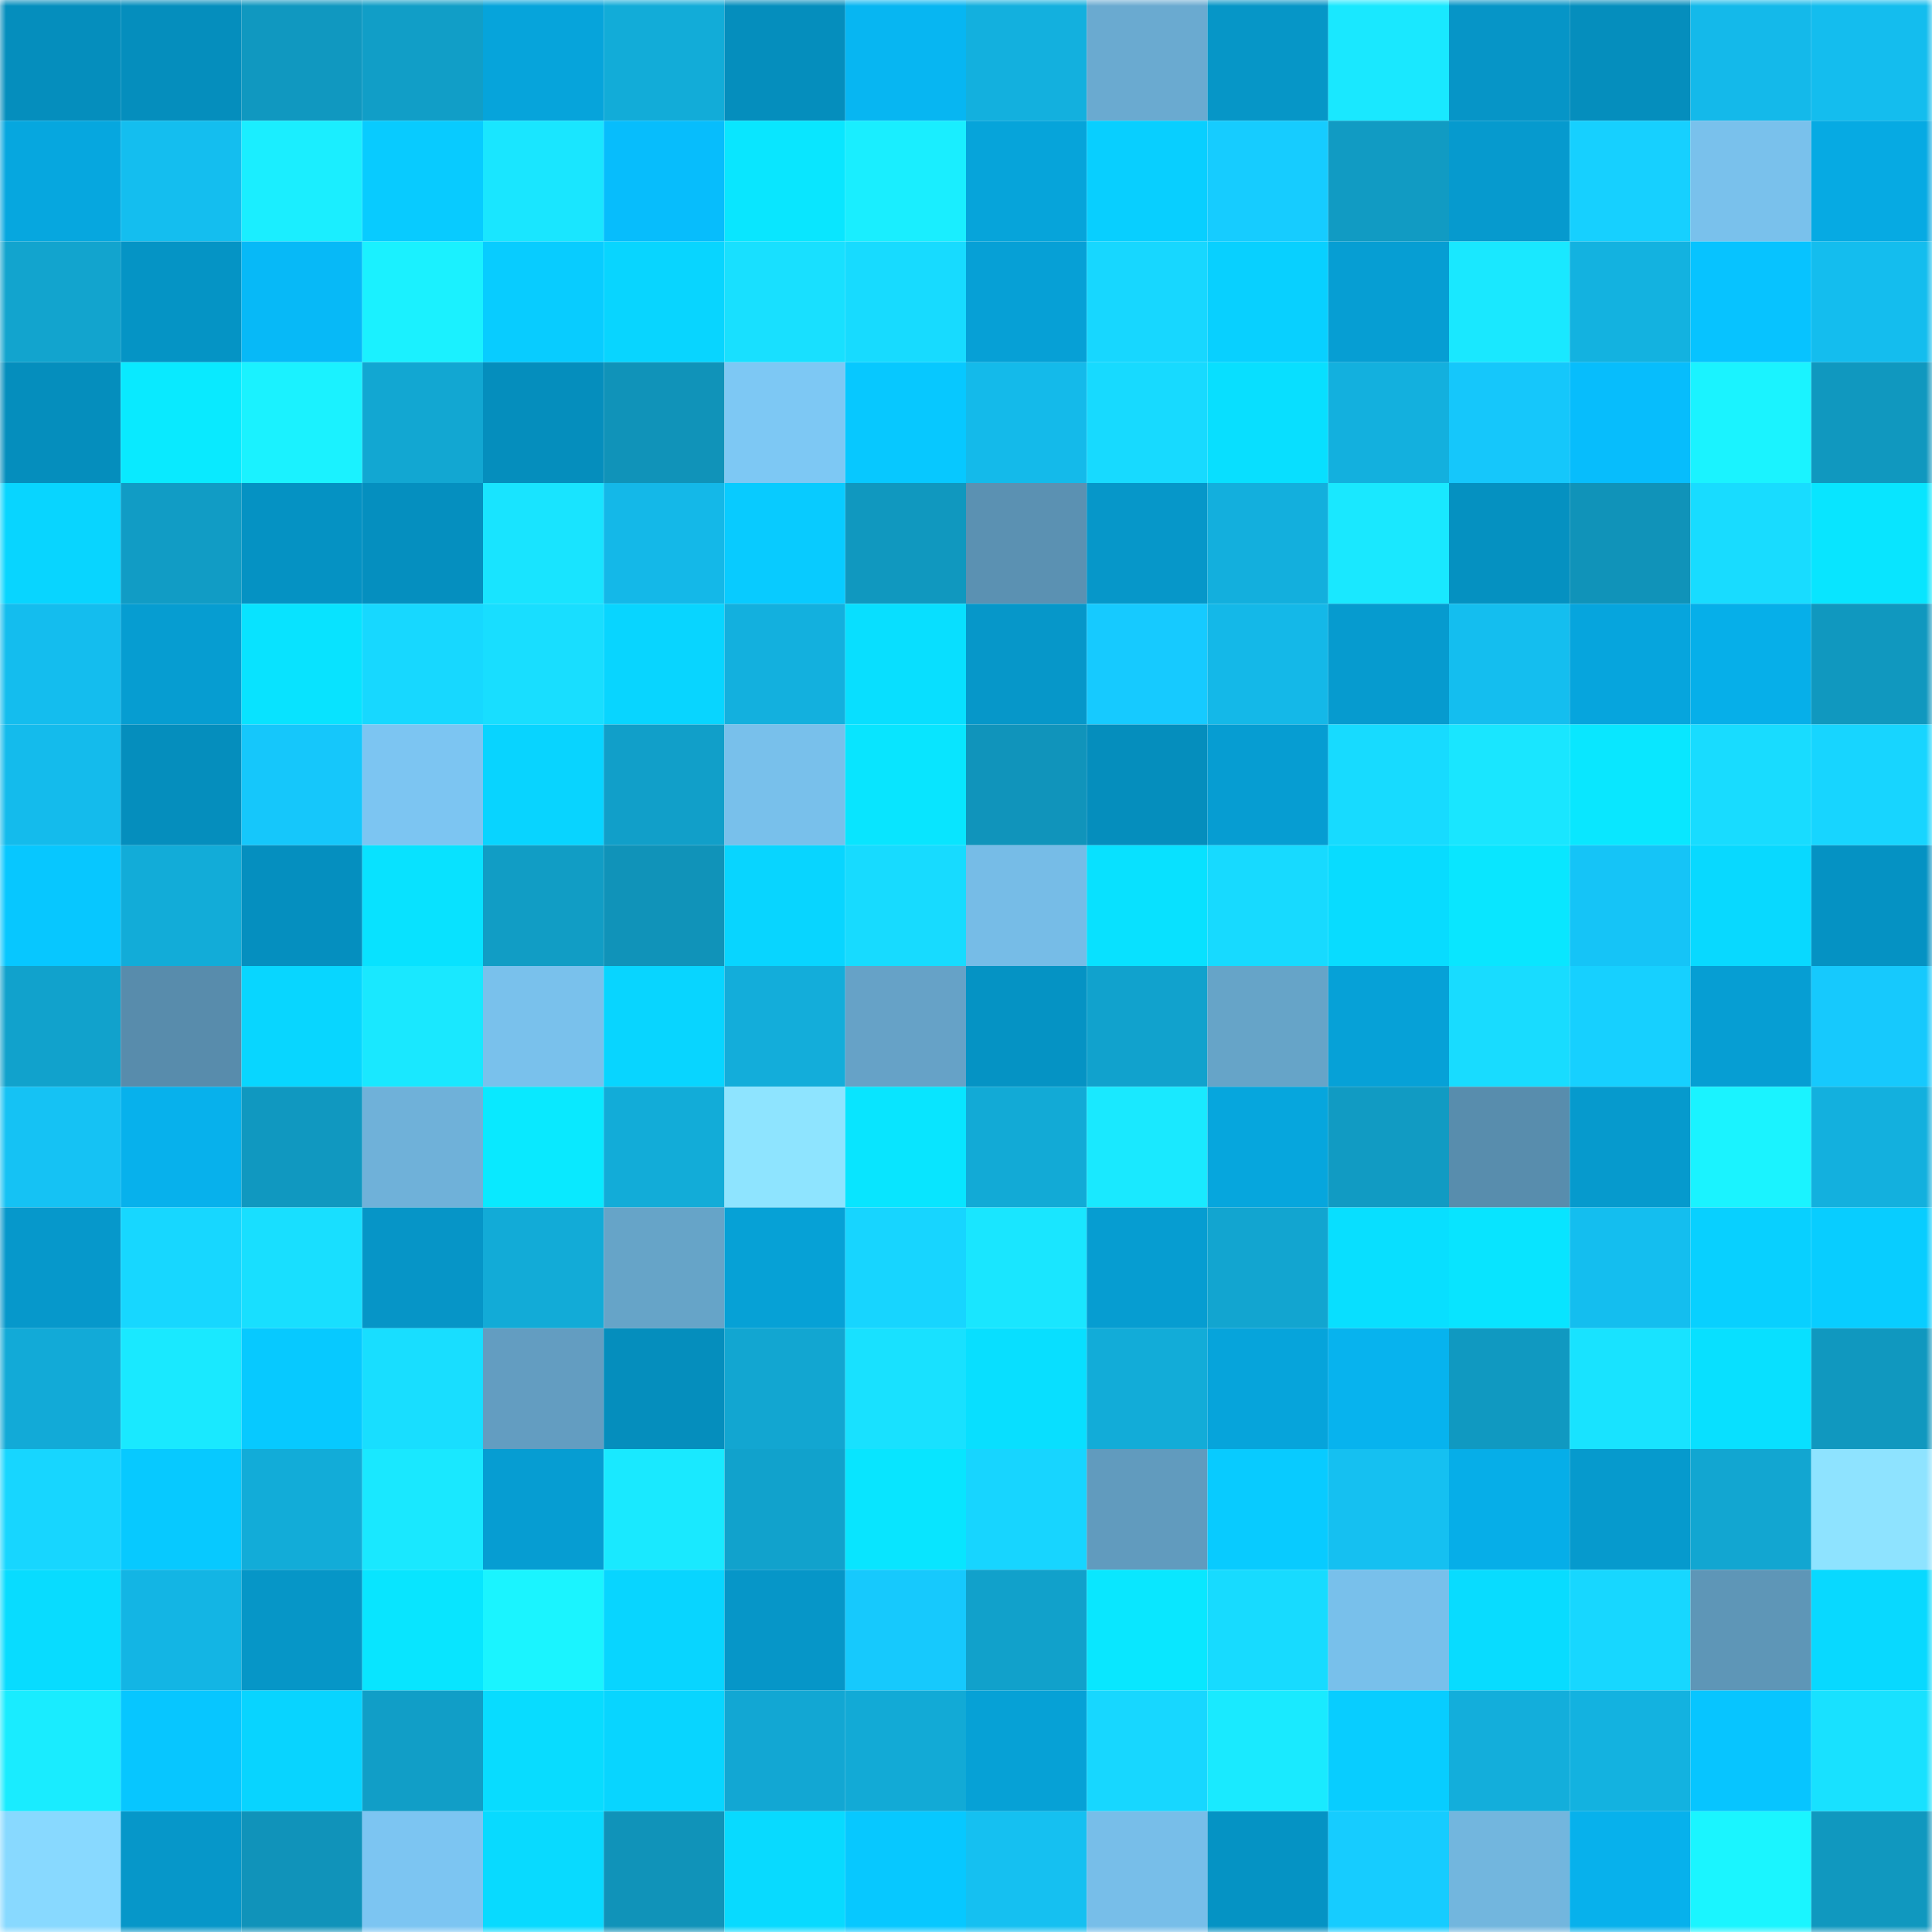 <svg viewBox="0 0 160 160" fill="none" role="img" xmlns="http://www.w3.org/2000/svg" width="240" height="240" name="ens%2Cflamekeeper.eth"><mask id="1431523534" mask-type="alpha" maskUnits="userSpaceOnUse" x="0" y="0" width="160" height="160"><rect width="160" height="160" fill="#FFFFFF"></rect></mask><g mask="url(#1431523534)"><rect x="0" y="0" width="10" height="10" fill="#058ebd"></rect><rect x="10" y="0" width="10" height="10" fill="#058ebd"></rect><rect x="20" y="0" width="10" height="10" fill="#1098c0"></rect><rect x="30" y="0" width="10" height="10" fill="#119ec7"></rect><rect x="40" y="0" width="10" height="10" fill="#06a4db"></rect><rect x="50" y="0" width="10" height="10" fill="#12acd8"></rect><rect x="60" y="0" width="10" height="10" fill="#058ebd"></rect><rect x="70" y="0" width="10" height="10" fill="#07b6f2"></rect><rect x="80" y="0" width="10" height="10" fill="#13b0de"></rect><rect x="90" y="0" width="10" height="10" fill="#6aaad0"></rect><rect x="100" y="0" width="10" height="10" fill="#0696c7"></rect><rect x="110" y="0" width="10" height="10" fill="#19e8ff"></rect><rect x="120" y="0" width="10" height="10" fill="#0695c7"></rect><rect x="130" y="0" width="10" height="10" fill="#058ebd"></rect><rect x="140" y="0" width="10" height="10" fill="#14b9ea"></rect><rect x="150" y="0" width="10" height="10" fill="#14bdee"></rect><rect x="0" y="10" width="10" height="10" fill="#06a7df"></rect><rect x="10" y="10" width="10" height="10" fill="#14beef"></rect><rect x="20" y="10" width="10" height="10" fill="#1aeeff"></rect><rect x="30" y="10" width="10" height="10" fill="#08cbff"></rect><rect x="40" y="10" width="10" height="10" fill="#19e6ff"></rect><rect x="50" y="10" width="10" height="10" fill="#07bdfc"></rect><rect x="60" y="10" width="10" height="10" fill="#09e6ff"></rect><rect x="70" y="10" width="10" height="10" fill="#19eeff"></rect><rect x="80" y="10" width="10" height="10" fill="#06a4da"></rect><rect x="90" y="10" width="10" height="10" fill="#08cfff"></rect><rect x="100" y="10" width="10" height="10" fill="#16ccff"></rect><rect x="110" y="10" width="10" height="10" fill="#119bc3"></rect><rect x="120" y="10" width="10" height="10" fill="#069ace"></rect><rect x="130" y="10" width="10" height="10" fill="#16d0ff"></rect><rect x="140" y="10" width="10" height="10" fill="#79c1ec"></rect><rect x="150" y="10" width="10" height="10" fill="#06aae3"></rect><rect x="0" y="20" width="10" height="10" fill="#12a4ce"></rect><rect x="10" y="20" width="10" height="10" fill="#0594c5"></rect><rect x="20" y="20" width="10" height="10" fill="#07b9f7"></rect><rect x="30" y="20" width="10" height="10" fill="#1af1ff"></rect><rect x="40" y="20" width="10" height="10" fill="#08ccff"></rect><rect x="50" y="20" width="10" height="10" fill="#08d5ff"></rect><rect x="60" y="20" width="10" height="10" fill="#18e0ff"></rect><rect x="70" y="20" width="10" height="10" fill="#17dbff"></rect><rect x="80" y="20" width="10" height="10" fill="#06a0d6"></rect><rect x="90" y="20" width="10" height="10" fill="#17d7ff"></rect><rect x="100" y="20" width="10" height="10" fill="#08d0ff"></rect><rect x="110" y="20" width="10" height="10" fill="#069ed3"></rect><rect x="120" y="20" width="10" height="10" fill="#19e8ff"></rect><rect x="130" y="20" width="10" height="10" fill="#13b2e0"></rect><rect x="140" y="20" width="10" height="10" fill="#07c3ff"></rect><rect x="150" y="20" width="10" height="10" fill="#14bdee"></rect><rect x="0" y="30" width="10" height="10" fill="#058ebd"></rect><rect x="10" y="30" width="10" height="10" fill="#09eaff"></rect><rect x="20" y="30" width="10" height="10" fill="#1af2ff"></rect><rect x="30" y="30" width="10" height="10" fill="#12a7d2"></rect><rect x="40" y="30" width="10" height="10" fill="#058ebd"></rect><rect x="50" y="30" width="10" height="10" fill="#1093b9"></rect><rect x="60" y="30" width="10" height="10" fill="#7dc8f4"></rect><rect x="70" y="30" width="10" height="10" fill="#07c8ff"></rect><rect x="80" y="30" width="10" height="10" fill="#14baea"></rect><rect x="90" y="30" width="10" height="10" fill="#17daff"></rect><rect x="100" y="30" width="10" height="10" fill="#08dfff"></rect><rect x="110" y="30" width="10" height="10" fill="#13b0de"></rect><rect x="120" y="30" width="10" height="10" fill="#15c7fb"></rect><rect x="130" y="30" width="10" height="10" fill="#07bdfc"></rect><rect x="140" y="30" width="10" height="10" fill="#1af3ff"></rect><rect x="150" y="30" width="10" height="10" fill="#1098bf"></rect><rect x="0" y="40" width="10" height="10" fill="#08d5ff"></rect><rect x="10" y="40" width="10" height="10" fill="#119cc5"></rect><rect x="20" y="40" width="10" height="10" fill="#0592c3"></rect><rect x="30" y="40" width="10" height="10" fill="#058fbf"></rect><rect x="40" y="40" width="10" height="10" fill="#18e4ff"></rect><rect x="50" y="40" width="10" height="10" fill="#14b8e8"></rect><rect x="60" y="40" width="10" height="10" fill="#08cbff"></rect><rect x="70" y="40" width="10" height="10" fill="#1098bf"></rect><rect x="80" y="40" width="10" height="10" fill="#5b91b2"></rect><rect x="90" y="40" width="10" height="10" fill="#0697c9"></rect><rect x="100" y="40" width="10" height="10" fill="#13afdd"></rect><rect x="110" y="40" width="10" height="10" fill="#19e8ff"></rect><rect x="120" y="40" width="10" height="10" fill="#0591c1"></rect><rect x="130" y="40" width="10" height="10" fill="#1093b9"></rect><rect x="140" y="40" width="10" height="10" fill="#18dcff"></rect><rect x="150" y="40" width="10" height="10" fill="#08e5ff"></rect><rect x="0" y="50" width="10" height="10" fill="#14bdee"></rect><rect x="10" y="50" width="10" height="10" fill="#069dd1"></rect><rect x="20" y="50" width="10" height="10" fill="#08e3ff"></rect><rect x="30" y="50" width="10" height="10" fill="#17d8ff"></rect><rect x="40" y="50" width="10" height="10" fill="#18deff"></rect><rect x="50" y="50" width="10" height="10" fill="#08d5ff"></rect><rect x="60" y="50" width="10" height="10" fill="#13b0de"></rect><rect x="70" y="50" width="10" height="10" fill="#08dfff"></rect><rect x="80" y="50" width="10" height="10" fill="#0697c9"></rect><rect x="90" y="50" width="10" height="10" fill="#16caff"></rect><rect x="100" y="50" width="10" height="10" fill="#14b8e8"></rect><rect x="110" y="50" width="10" height="10" fill="#069bcf"></rect><rect x="120" y="50" width="10" height="10" fill="#14beef"></rect><rect x="130" y="50" width="10" height="10" fill="#06a5dd"></rect><rect x="140" y="50" width="10" height="10" fill="#06afe9"></rect><rect x="150" y="50" width="10" height="10" fill="#1098bf"></rect><rect x="0" y="60" width="10" height="10" fill="#14bbec"></rect><rect x="10" y="60" width="10" height="10" fill="#058ebd"></rect><rect x="20" y="60" width="10" height="10" fill="#15c7fb"></rect><rect x="30" y="60" width="10" height="10" fill="#7cc5f2"></rect><rect x="40" y="60" width="10" height="10" fill="#08d4ff"></rect><rect x="50" y="60" width="10" height="10" fill="#119fc9"></rect><rect x="60" y="60" width="10" height="10" fill="#78c0eb"></rect><rect x="70" y="60" width="10" height="10" fill="#08e5ff"></rect><rect x="80" y="60" width="10" height="10" fill="#1094bb"></rect><rect x="90" y="60" width="10" height="10" fill="#058ebd"></rect><rect x="100" y="60" width="10" height="10" fill="#069dd2"></rect><rect x="110" y="60" width="10" height="10" fill="#17dbff"></rect><rect x="120" y="60" width="10" height="10" fill="#19e6ff"></rect><rect x="130" y="60" width="10" height="10" fill="#09e7ff"></rect><rect x="140" y="60" width="10" height="10" fill="#18dcff"></rect><rect x="150" y="60" width="10" height="10" fill="#17d5ff"></rect><rect x="0" y="70" width="10" height="10" fill="#07c7ff"></rect><rect x="10" y="70" width="10" height="10" fill="#12acd8"></rect><rect x="20" y="70" width="10" height="10" fill="#058fbf"></rect><rect x="30" y="70" width="10" height="10" fill="#08e2ff"></rect><rect x="40" y="70" width="10" height="10" fill="#119dc5"></rect><rect x="50" y="70" width="10" height="10" fill="#1093b9"></rect><rect x="60" y="70" width="10" height="10" fill="#08d5ff"></rect><rect x="70" y="70" width="10" height="10" fill="#17dbff"></rect><rect x="80" y="70" width="10" height="10" fill="#76bce7"></rect><rect x="90" y="70" width="10" height="10" fill="#08e1ff"></rect><rect x="100" y="70" width="10" height="10" fill="#17daff"></rect><rect x="110" y="70" width="10" height="10" fill="#08dcff"></rect><rect x="120" y="70" width="10" height="10" fill="#09e6ff"></rect><rect x="130" y="70" width="10" height="10" fill="#15c4f7"></rect><rect x="140" y="70" width="10" height="10" fill="#08d9ff"></rect><rect x="150" y="70" width="10" height="10" fill="#0592c3"></rect><rect x="0" y="80" width="10" height="10" fill="#11a2cc"></rect><rect x="10" y="80" width="10" height="10" fill="#588cac"></rect><rect x="20" y="80" width="10" height="10" fill="#08d6ff"></rect><rect x="30" y="80" width="10" height="10" fill="#19e8ff"></rect><rect x="40" y="80" width="10" height="10" fill="#79c1ec"></rect><rect x="50" y="80" width="10" height="10" fill="#08d5ff"></rect><rect x="60" y="80" width="10" height="10" fill="#13adda"></rect><rect x="70" y="80" width="10" height="10" fill="#66a2c7"></rect><rect x="80" y="80" width="10" height="10" fill="#0593c4"></rect><rect x="90" y="80" width="10" height="10" fill="#11a2cd"></rect><rect x="100" y="80" width="10" height="10" fill="#66a4c8"></rect><rect x="110" y="80" width="10" height="10" fill="#06a1d7"></rect><rect x="120" y="80" width="10" height="10" fill="#18dcff"></rect><rect x="130" y="80" width="10" height="10" fill="#16d0ff"></rect><rect x="140" y="80" width="10" height="10" fill="#069ed3"></rect><rect x="150" y="80" width="10" height="10" fill="#16c9fd"></rect><rect x="0" y="90" width="10" height="10" fill="#15c2f4"></rect><rect x="10" y="90" width="10" height="10" fill="#07b1ec"></rect><rect x="20" y="90" width="10" height="10" fill="#1098c0"></rect><rect x="30" y="90" width="10" height="10" fill="#6fb1d9"></rect><rect x="40" y="90" width="10" height="10" fill="#09e9ff"></rect><rect x="50" y="90" width="10" height="10" fill="#12acd8"></rect><rect x="60" y="90" width="10" height="10" fill="#8ee4ff"></rect><rect x="70" y="90" width="10" height="10" fill="#08e5ff"></rect><rect x="80" y="90" width="10" height="10" fill="#12aad6"></rect><rect x="90" y="90" width="10" height="10" fill="#19e9ff"></rect><rect x="100" y="90" width="10" height="10" fill="#06a6dd"></rect><rect x="110" y="90" width="10" height="10" fill="#119bc3"></rect><rect x="120" y="90" width="10" height="10" fill="#588dad"></rect><rect x="130" y="90" width="10" height="10" fill="#069acd"></rect><rect x="140" y="90" width="10" height="10" fill="#1af3ff"></rect><rect x="150" y="90" width="10" height="10" fill="#13b0de"></rect><rect x="0" y="100" width="10" height="10" fill="#0698cb"></rect><rect x="10" y="100" width="10" height="10" fill="#17d7ff"></rect><rect x="20" y="100" width="10" height="10" fill="#18dfff"></rect><rect x="30" y="100" width="10" height="10" fill="#0695c7"></rect><rect x="40" y="100" width="10" height="10" fill="#12abd7"></rect><rect x="50" y="100" width="10" height="10" fill="#66a4c8"></rect><rect x="60" y="100" width="10" height="10" fill="#06a1d6"></rect><rect x="70" y="100" width="10" height="10" fill="#17d5ff"></rect><rect x="80" y="100" width="10" height="10" fill="#19e6ff"></rect><rect x="90" y="100" width="10" height="10" fill="#069dd1"></rect><rect x="100" y="100" width="10" height="10" fill="#12a5d0"></rect><rect x="110" y="100" width="10" height="10" fill="#08dfff"></rect><rect x="120" y="100" width="10" height="10" fill="#08e4ff"></rect><rect x="130" y="100" width="10" height="10" fill="#14beef"></rect><rect x="140" y="100" width="10" height="10" fill="#08d0ff"></rect><rect x="150" y="100" width="10" height="10" fill="#08cdff"></rect><rect x="0" y="110" width="10" height="10" fill="#12aad7"></rect><rect x="10" y="110" width="10" height="10" fill="#19e9ff"></rect><rect x="20" y="110" width="10" height="10" fill="#07c9ff"></rect><rect x="30" y="110" width="10" height="10" fill="#18deff"></rect><rect x="40" y="110" width="10" height="10" fill="#639dc1"></rect><rect x="50" y="110" width="10" height="10" fill="#058ebd"></rect><rect x="60" y="110" width="10" height="10" fill="#12a6d1"></rect><rect x="70" y="110" width="10" height="10" fill="#18e1ff"></rect><rect x="80" y="110" width="10" height="10" fill="#08dfff"></rect><rect x="90" y="110" width="10" height="10" fill="#12acd8"></rect><rect x="100" y="110" width="10" height="10" fill="#06a4db"></rect><rect x="110" y="110" width="10" height="10" fill="#07b3ee"></rect><rect x="120" y="110" width="10" height="10" fill="#1099c1"></rect><rect x="130" y="110" width="10" height="10" fill="#18e3ff"></rect><rect x="140" y="110" width="10" height="10" fill="#08e0ff"></rect><rect x="150" y="110" width="10" height="10" fill="#1098bf"></rect><rect x="0" y="120" width="10" height="10" fill="#17d6ff"></rect><rect x="10" y="120" width="10" height="10" fill="#07c9ff"></rect><rect x="20" y="120" width="10" height="10" fill="#12acd8"></rect><rect x="30" y="120" width="10" height="10" fill="#19e8ff"></rect><rect x="40" y="120" width="10" height="10" fill="#069dd2"></rect><rect x="50" y="120" width="10" height="10" fill="#19e9ff"></rect><rect x="60" y="120" width="10" height="10" fill="#11a2cc"></rect><rect x="70" y="120" width="10" height="10" fill="#08e5ff"></rect><rect x="80" y="120" width="10" height="10" fill="#17d5ff"></rect><rect x="90" y="120" width="10" height="10" fill="#619bbe"></rect><rect x="100" y="120" width="10" height="10" fill="#08cbff"></rect><rect x="110" y="120" width="10" height="10" fill="#15c0f1"></rect><rect x="120" y="120" width="10" height="10" fill="#06aee8"></rect><rect x="130" y="120" width="10" height="10" fill="#069acd"></rect><rect x="140" y="120" width="10" height="10" fill="#12a6d1"></rect><rect x="150" y="120" width="10" height="10" fill="#8ee3ff"></rect><rect x="0" y="130" width="10" height="10" fill="#08dcff"></rect><rect x="10" y="130" width="10" height="10" fill="#13b5e4"></rect><rect x="20" y="130" width="10" height="10" fill="#0696c7"></rect><rect x="30" y="130" width="10" height="10" fill="#08e5ff"></rect><rect x="40" y="130" width="10" height="10" fill="#1af4ff"></rect><rect x="50" y="130" width="10" height="10" fill="#08d5ff"></rect><rect x="60" y="130" width="10" height="10" fill="#0696c8"></rect><rect x="70" y="130" width="10" height="10" fill="#16c9fd"></rect><rect x="80" y="130" width="10" height="10" fill="#11a1cb"></rect><rect x="90" y="130" width="10" height="10" fill="#09e7ff"></rect><rect x="100" y="130" width="10" height="10" fill="#17dbff"></rect><rect x="110" y="130" width="10" height="10" fill="#78c0eb"></rect><rect x="120" y="130" width="10" height="10" fill="#08dcff"></rect><rect x="130" y="130" width="10" height="10" fill="#17d7ff"></rect><rect x="140" y="130" width="10" height="10" fill="#5e96b7"></rect><rect x="150" y="130" width="10" height="10" fill="#08d9ff"></rect><rect x="0" y="140" width="10" height="10" fill="#19ecff"></rect><rect x="10" y="140" width="10" height="10" fill="#07c6ff"></rect><rect x="20" y="140" width="10" height="10" fill="#08d4ff"></rect><rect x="30" y="140" width="10" height="10" fill="#119ec7"></rect><rect x="40" y="140" width="10" height="10" fill="#08dcff"></rect><rect x="50" y="140" width="10" height="10" fill="#08d5ff"></rect><rect x="60" y="140" width="10" height="10" fill="#12a7d3"></rect><rect x="70" y="140" width="10" height="10" fill="#12aad6"></rect><rect x="80" y="140" width="10" height="10" fill="#06a1d6"></rect><rect x="90" y="140" width="10" height="10" fill="#17d7ff"></rect><rect x="100" y="140" width="10" height="10" fill="#19eaff"></rect><rect x="110" y="140" width="10" height="10" fill="#08cdff"></rect><rect x="120" y="140" width="10" height="10" fill="#13aedb"></rect><rect x="130" y="140" width="10" height="10" fill="#13b2e0"></rect><rect x="140" y="140" width="10" height="10" fill="#07c5ff"></rect><rect x="150" y="140" width="10" height="10" fill="#18e1ff"></rect><rect x="0" y="150" width="10" height="10" fill="#88d9ff"></rect><rect x="10" y="150" width="10" height="10" fill="#0697c9"></rect><rect x="20" y="150" width="10" height="10" fill="#1093ba"></rect><rect x="30" y="150" width="10" height="10" fill="#7cc5f2"></rect><rect x="40" y="150" width="10" height="10" fill="#08daff"></rect><rect x="50" y="150" width="10" height="10" fill="#1093b9"></rect><rect x="60" y="150" width="10" height="10" fill="#08daff"></rect><rect x="70" y="150" width="10" height="10" fill="#07c8ff"></rect><rect x="80" y="150" width="10" height="10" fill="#15c0f1"></rect><rect x="90" y="150" width="10" height="10" fill="#77bee9"></rect><rect x="100" y="150" width="10" height="10" fill="#0593c4"></rect><rect x="110" y="150" width="10" height="10" fill="#16ccff"></rect><rect x="120" y="150" width="10" height="10" fill="#72b6de"></rect><rect x="130" y="150" width="10" height="10" fill="#07b1ec"></rect><rect x="140" y="150" width="10" height="10" fill="#1af5ff"></rect><rect x="150" y="150" width="10" height="10" fill="#1098bf"></rect></g></svg>